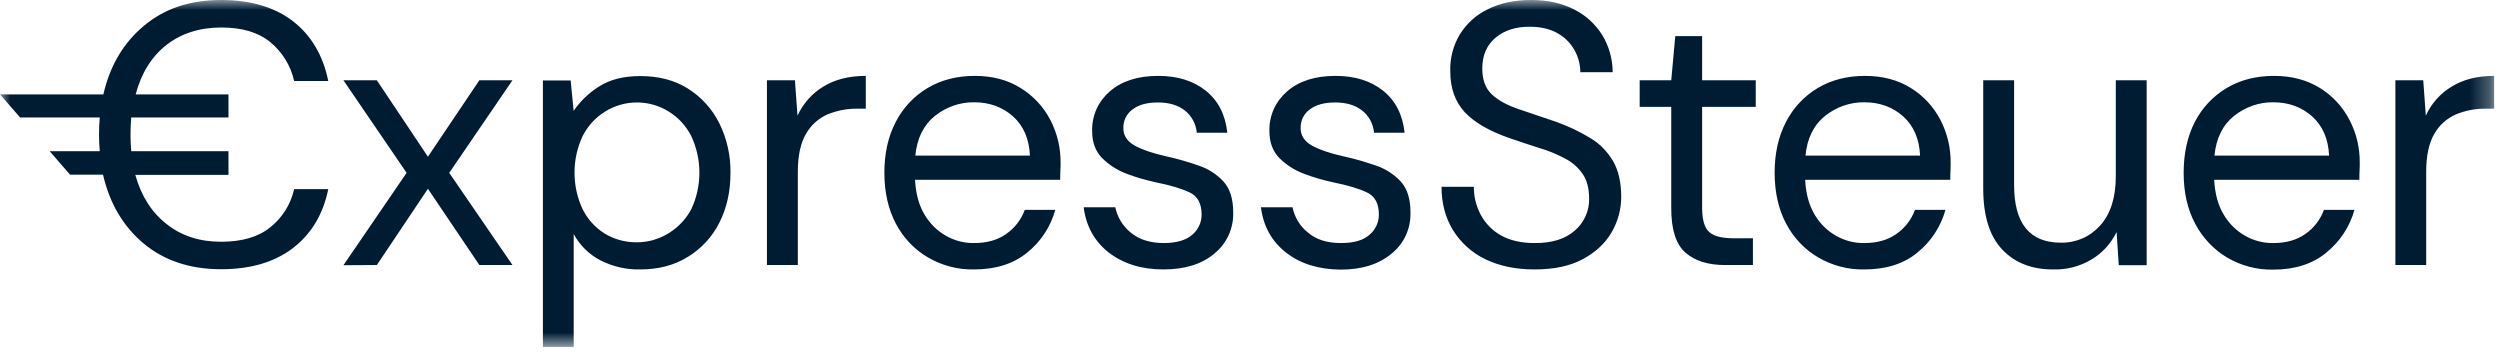 <?xml version="1.0" encoding="utf-8"?>
<svg xmlns="http://www.w3.org/2000/svg" fill="none" height="100%" overflow="visible" preserveAspectRatio="none" style="display: block;" viewBox="0 0 124 18" width="100%">
<g id="Mask group">
<mask height="18" id="mask0_0_3051" maskUnits="userSpaceOnUse" style="mask-type:luminance" width="124" x="0" y="0">
<g id="Group">
<path d="M123.713 0H0V17.209H123.713V0Z" fill="white" id="Vector"/>
</g>
</mask>
<g mask="url(#mask0_0_3051)">
<g id="Group_2">
<path d="M120.339 13.145V8.527C120.339 7.727 120.473 7.1 120.739 6.646C120.983 6.209 121.361 5.873 121.815 5.673C122.283 5.482 122.784 5.382 123.29 5.391H123.709V3.764C122.872 3.764 122.166 3.945 121.595 4.3C121.038 4.636 120.594 5.136 120.32 5.736L120.193 3.982H118.811V13.145H120.339ZM114.683 5.773C115.205 6.246 115.485 6.891 115.522 7.718H109.837C109.922 6.855 110.246 6.2 110.812 5.746C111.363 5.309 112.048 5.064 112.752 5.073C113.516 5.073 114.16 5.309 114.683 5.773ZM115.386 12.527C116.058 11.991 116.546 11.245 116.781 10.409H115.268C115.087 10.9 114.763 11.318 114.339 11.609C113.913 11.909 113.387 12.055 112.758 12.055C112.265 12.064 111.781 11.937 111.351 11.691C110.921 11.446 110.562 11.091 110.308 10.664C110.021 10.2 109.861 9.618 109.824 8.918H117.025C117.025 8.746 117.025 8.591 117.034 8.455C117.044 8.318 117.043 8.191 117.043 8.055C117.047 7.318 116.873 6.591 116.533 5.945C116.194 5.291 115.687 4.745 115.067 4.364C114.425 3.964 113.665 3.764 112.787 3.764C111.901 3.764 111.12 3.964 110.446 4.364C109.773 4.764 109.225 5.346 108.865 6.046C108.494 6.764 108.309 7.609 108.309 8.573C108.309 9.545 108.5 10.382 108.883 11.1C109.247 11.791 109.794 12.373 110.463 12.773C111.16 13.182 111.953 13.391 112.759 13.373C113.828 13.373 114.705 13.091 115.393 12.527M103.734 12.873C104.274 12.555 104.709 12.073 104.983 11.509L105.091 13.155H106.475V3.982H104.944V8.736C104.944 9.791 104.687 10.609 104.172 11.182C103.925 11.455 103.623 11.682 103.285 11.827C102.947 11.973 102.581 12.045 102.213 12.036C100.67 12.036 99.899 11.082 99.899 9.173V3.982H98.368V9.345C98.368 10.709 98.683 11.718 99.316 12.382C99.948 13.046 100.797 13.373 101.867 13.364C102.523 13.382 103.168 13.209 103.734 12.873ZM94.399 5.773C94.92 6.246 95.199 6.891 95.236 7.718H89.552C89.636 6.855 89.961 6.2 90.526 5.746C91.078 5.309 91.763 5.064 92.467 5.073C93.233 5.073 93.877 5.309 94.399 5.773ZM95.101 12.527C95.773 11.991 96.262 11.245 96.495 10.409H94.983C94.802 10.9 94.477 11.318 94.053 11.609C93.629 11.909 93.1 12.055 92.468 12.055C91.976 12.064 91.491 11.937 91.061 11.691C90.632 11.446 90.272 11.091 90.018 10.664C89.733 10.2 89.572 9.618 89.535 8.918H96.735C96.735 8.746 96.735 8.591 96.744 8.455C96.752 8.318 96.752 8.191 96.752 8.055C96.756 7.318 96.581 6.591 96.243 5.945C95.903 5.291 95.397 4.745 94.776 4.364C94.135 3.964 93.378 3.764 92.503 3.764C91.618 3.764 90.837 3.964 90.162 4.364C89.492 4.764 88.944 5.346 88.587 6.046C88.21 6.764 88.021 7.609 88.022 8.564C88.022 9.536 88.213 10.382 88.596 11.1C88.961 11.791 89.508 12.373 90.177 12.764C90.874 13.173 91.667 13.382 92.472 13.364C93.541 13.364 94.419 13.091 95.106 12.527M86.945 13.145V11.818H85.998C85.412 11.818 85.006 11.718 84.777 11.509C84.549 11.309 84.432 10.918 84.425 10.336V5.3H87.085V3.982H84.425V1.791H83.094L82.894 3.982H81.328V5.3H82.894V10.336C82.894 11.4 83.132 12.127 83.605 12.536C84.079 12.945 84.729 13.145 85.554 13.145H86.945ZM78.508 12.855C79.145 12.509 79.623 12.064 79.939 11.518C80.248 10.982 80.412 10.382 80.412 9.773C80.412 9.045 80.275 8.445 80.002 7.982C79.722 7.509 79.331 7.109 78.86 6.836C78.339 6.518 77.79 6.264 77.22 6.055C76.491 5.809 75.847 5.591 75.288 5.4C74.729 5.209 74.294 4.964 73.985 4.673C73.675 4.373 73.521 3.955 73.521 3.4C73.521 2.745 73.743 2.236 74.185 1.864C74.629 1.5 75.196 1.318 75.889 1.327C76.448 1.327 76.912 1.446 77.282 1.664C77.633 1.864 77.921 2.164 78.112 2.518C78.288 2.845 78.382 3.209 78.385 3.582H79.989C79.986 2.927 79.807 2.291 79.47 1.736C79.127 1.191 78.641 0.745 78.064 0.464C77.463 0.155 76.755 -8.09329e-07 75.942 -8.09329e-07C75.115 -8.09329e-07 74.402 0.155 73.802 0.455C73.229 0.727 72.744 1.164 72.407 1.709C72.074 2.264 71.911 2.9 71.934 3.546C71.934 4.373 72.171 5.036 72.644 5.555C73.117 6.064 73.847 6.491 74.831 6.836C75.353 7.018 75.854 7.182 76.334 7.336C76.774 7.464 77.201 7.636 77.609 7.855C77.96 8.027 78.263 8.291 78.493 8.618C78.712 8.927 78.821 9.346 78.821 9.864C78.826 10.164 78.764 10.455 78.642 10.727C78.519 11 78.337 11.245 78.111 11.436C77.636 11.855 76.968 12.064 76.106 12.055C75.45 12.055 74.9 11.927 74.457 11.682C74.032 11.445 73.683 11.091 73.45 10.664C73.218 10.236 73.099 9.754 73.103 9.264H71.5C71.5 10.082 71.688 10.791 72.064 11.409C72.452 12.036 73.008 12.537 73.668 12.855C74.361 13.191 75.174 13.364 76.109 13.364C77.069 13.364 77.868 13.2 78.505 12.855M69.043 12.564C69.341 12.318 69.579 12.009 69.738 11.655C69.896 11.3 69.972 10.918 69.959 10.527C69.959 9.864 69.798 9.355 69.476 9C69.133 8.636 68.708 8.364 68.237 8.209C67.715 8.027 67.183 7.873 66.642 7.755C65.986 7.609 65.467 7.436 65.085 7.227C64.703 7.018 64.512 6.727 64.511 6.355C64.506 6.182 64.544 6 64.622 5.836C64.7 5.682 64.814 5.536 64.957 5.436C65.256 5.2 65.677 5.082 66.224 5.082C66.782 5.082 67.229 5.218 67.562 5.482C67.729 5.609 67.867 5.782 67.969 5.964C68.071 6.155 68.133 6.364 68.154 6.582H69.668C69.571 5.682 69.215 4.991 68.602 4.5C67.988 4.009 67.202 3.764 66.242 3.764C65.233 3.764 64.434 4.018 63.846 4.527C63.561 4.773 63.334 5.073 63.181 5.409C63.028 5.755 62.953 6.127 62.962 6.5C62.962 7.055 63.126 7.5 63.454 7.836C63.799 8.182 64.216 8.445 64.675 8.618C65.148 8.8 65.636 8.936 66.132 9.045C66.849 9.191 67.405 9.355 67.801 9.545C68.196 9.727 68.394 10.1 68.392 10.645C68.392 10.836 68.352 11.027 68.272 11.191C68.194 11.364 68.079 11.518 67.936 11.636C67.631 11.918 67.156 12.055 66.513 12.055C65.82 12.055 65.27 11.882 64.864 11.527C64.478 11.218 64.211 10.773 64.108 10.282H62.542C62.665 11.236 63.084 11.982 63.8 12.536C64.516 13.091 65.415 13.364 66.496 13.373C67.565 13.373 68.412 13.1 69.039 12.564M60.245 12.564C60.544 12.327 60.783 12.009 60.944 11.655C61.103 11.3 61.18 10.918 61.166 10.527C61.166 9.864 61.005 9.355 60.683 9C60.341 8.636 59.915 8.364 59.444 8.209C58.922 8.027 58.39 7.873 57.85 7.755C57.194 7.609 56.674 7.436 56.292 7.227C55.91 7.018 55.718 6.727 55.717 6.355C55.714 6.182 55.752 6 55.829 5.836C55.907 5.682 56.023 5.536 56.164 5.436C56.461 5.2 56.883 5.082 57.431 5.082C57.99 5.082 58.435 5.218 58.77 5.482C58.936 5.609 59.074 5.782 59.175 5.964C59.277 6.155 59.341 6.364 59.362 6.582H60.874C60.777 5.682 60.422 4.991 59.808 4.5C59.195 4.009 58.408 3.764 57.45 3.764C56.44 3.764 55.642 4.018 55.053 4.527C54.768 4.773 54.541 5.073 54.388 5.409C54.235 5.755 54.161 6.127 54.17 6.5C54.17 7.055 54.333 7.5 54.661 7.836C55.006 8.182 55.422 8.445 55.882 8.618C56.355 8.8 56.843 8.936 57.34 9.045C58.056 9.191 58.612 9.355 59.008 9.545C59.403 9.727 59.601 10.1 59.6 10.645C59.6 10.836 59.559 11.027 59.48 11.191C59.401 11.364 59.286 11.518 59.144 11.636C58.841 11.909 58.367 12.055 57.724 12.055C57.031 12.055 56.482 11.873 56.073 11.527C55.688 11.209 55.422 10.773 55.318 10.282H53.75C53.872 11.227 54.291 11.982 55.007 12.536C55.723 13.082 56.623 13.364 57.704 13.364C58.773 13.364 59.622 13.1 60.25 12.564M50.247 5.773C50.769 6.246 51.048 6.891 51.084 7.718H45.4C45.485 6.855 45.811 6.2 46.375 5.746C46.925 5.309 47.612 5.064 48.315 5.073C49.081 5.073 49.724 5.309 50.247 5.773ZM50.95 12.527C51.622 11.991 52.11 11.245 52.343 10.409H50.83C50.649 10.9 50.324 11.318 49.901 11.609C49.475 11.909 48.949 12.055 48.32 12.055C47.827 12.064 47.343 11.937 46.913 11.691C46.483 11.446 46.123 11.091 45.869 10.664C45.584 10.2 45.423 9.618 45.386 8.918H52.586C52.586 8.746 52.586 8.591 52.596 8.455C52.605 8.318 52.605 8.191 52.605 8.055C52.609 7.318 52.434 6.591 52.094 5.945C51.754 5.291 51.243 4.745 50.62 4.364C49.983 3.964 49.225 3.764 48.352 3.764C47.465 3.764 46.685 3.964 46.011 4.364C45.337 4.764 44.789 5.346 44.43 6.046C44.053 6.764 43.865 7.609 43.865 8.564C43.865 9.536 44.057 10.382 44.439 11.1C44.803 11.791 45.351 12.373 46.02 12.764C46.717 13.173 47.511 13.382 48.315 13.364C49.383 13.364 50.262 13.091 50.95 12.527ZM39.572 13.145V8.527C39.572 7.727 39.706 7.1 39.974 6.646C40.217 6.209 40.594 5.873 41.048 5.673C41.517 5.482 42.019 5.382 42.524 5.391H42.944V3.764C42.105 3.764 41.402 3.945 40.83 4.3C40.273 4.636 39.829 5.146 39.556 5.736L39.428 3.982H38.04V13.145H39.572ZM29.989 11.582C29.523 11.291 29.144 10.873 28.896 10.373C28.632 9.809 28.496 9.191 28.496 8.564C28.496 7.936 28.632 7.318 28.896 6.754C29.149 6.254 29.535 5.827 30.011 5.536C30.486 5.236 31.034 5.082 31.593 5.082C32.151 5.082 32.698 5.236 33.173 5.536C33.65 5.827 34.036 6.254 34.289 6.754C34.553 7.318 34.69 7.936 34.69 8.564C34.69 9.191 34.553 9.809 34.289 10.373C34.091 10.746 33.82 11.073 33.493 11.336C33.167 11.6 32.792 11.791 32.392 11.909C31.99 12.018 31.57 12.045 31.156 11.991C30.744 11.936 30.345 11.8 29.987 11.582M28.455 17.209V11.609C28.758 12.164 29.217 12.618 29.773 12.909C30.384 13.218 31.064 13.382 31.75 13.364C32.648 13.364 33.435 13.164 34.109 12.745C34.777 12.345 35.321 11.755 35.676 11.055C36.046 10.327 36.231 9.509 36.231 8.582C36.246 7.727 36.055 6.873 35.676 6.109C35.322 5.4 34.783 4.809 34.118 4.391C33.449 3.973 32.666 3.773 31.768 3.773C30.93 3.773 30.24 3.945 29.699 4.3C29.207 4.609 28.782 5.018 28.452 5.5L28.305 3.991H26.928V17.209H28.455ZM18.692 13.145L21.225 9.364L23.776 13.145H25.418L22.282 8.573L25.418 3.982H23.776L21.225 7.773L18.692 3.982H17.034L20.168 8.573L17.034 13.155L18.692 13.145Z" fill="#001C33" id="Vector_2"/>
<path d="M5.11 8.664C5.438 10.091 6.11 11.227 7.129 12.082C8.148 12.927 9.427 13.354 10.968 13.354C12.436 13.354 13.625 13 14.535 12.3C15.445 11.6 16.027 10.627 16.282 9.382H14.59C14.42 10.136 14.002 10.8 13.407 11.273C12.812 11.755 12 11.991 10.968 11.991C9.901 11.991 8.998 11.7 8.258 11.109C7.517 10.527 7.002 9.718 6.711 8.673H11.332V7.5H6.51C6.485 7.245 6.474 6.964 6.474 6.673C6.474 6.373 6.485 6.091 6.51 5.827H11.332V4.682H6.729C7.008 3.627 7.517 2.809 8.258 2.227C8.998 1.655 9.901 1.364 10.968 1.364C11.999 1.364 12.812 1.6 13.407 2.091C14.003 2.582 14.42 3.254 14.59 4.018H16.282C16.026 2.754 15.444 1.764 14.535 1.055C13.625 0.355 12.436 0 10.968 0C9.44 0 8.166 0.418 7.147 1.273C6.127 2.118 5.453 3.255 5.127 4.682H0L0.997 5.827H4.948C4.923 6.109 4.912 6.391 4.912 6.673C4.912 6.955 4.923 7.236 4.948 7.5H2.463L3.475 8.664H5.11Z" fill="#001C33" id="Vector_3"/>
</g>
</g>
</g>
</svg>